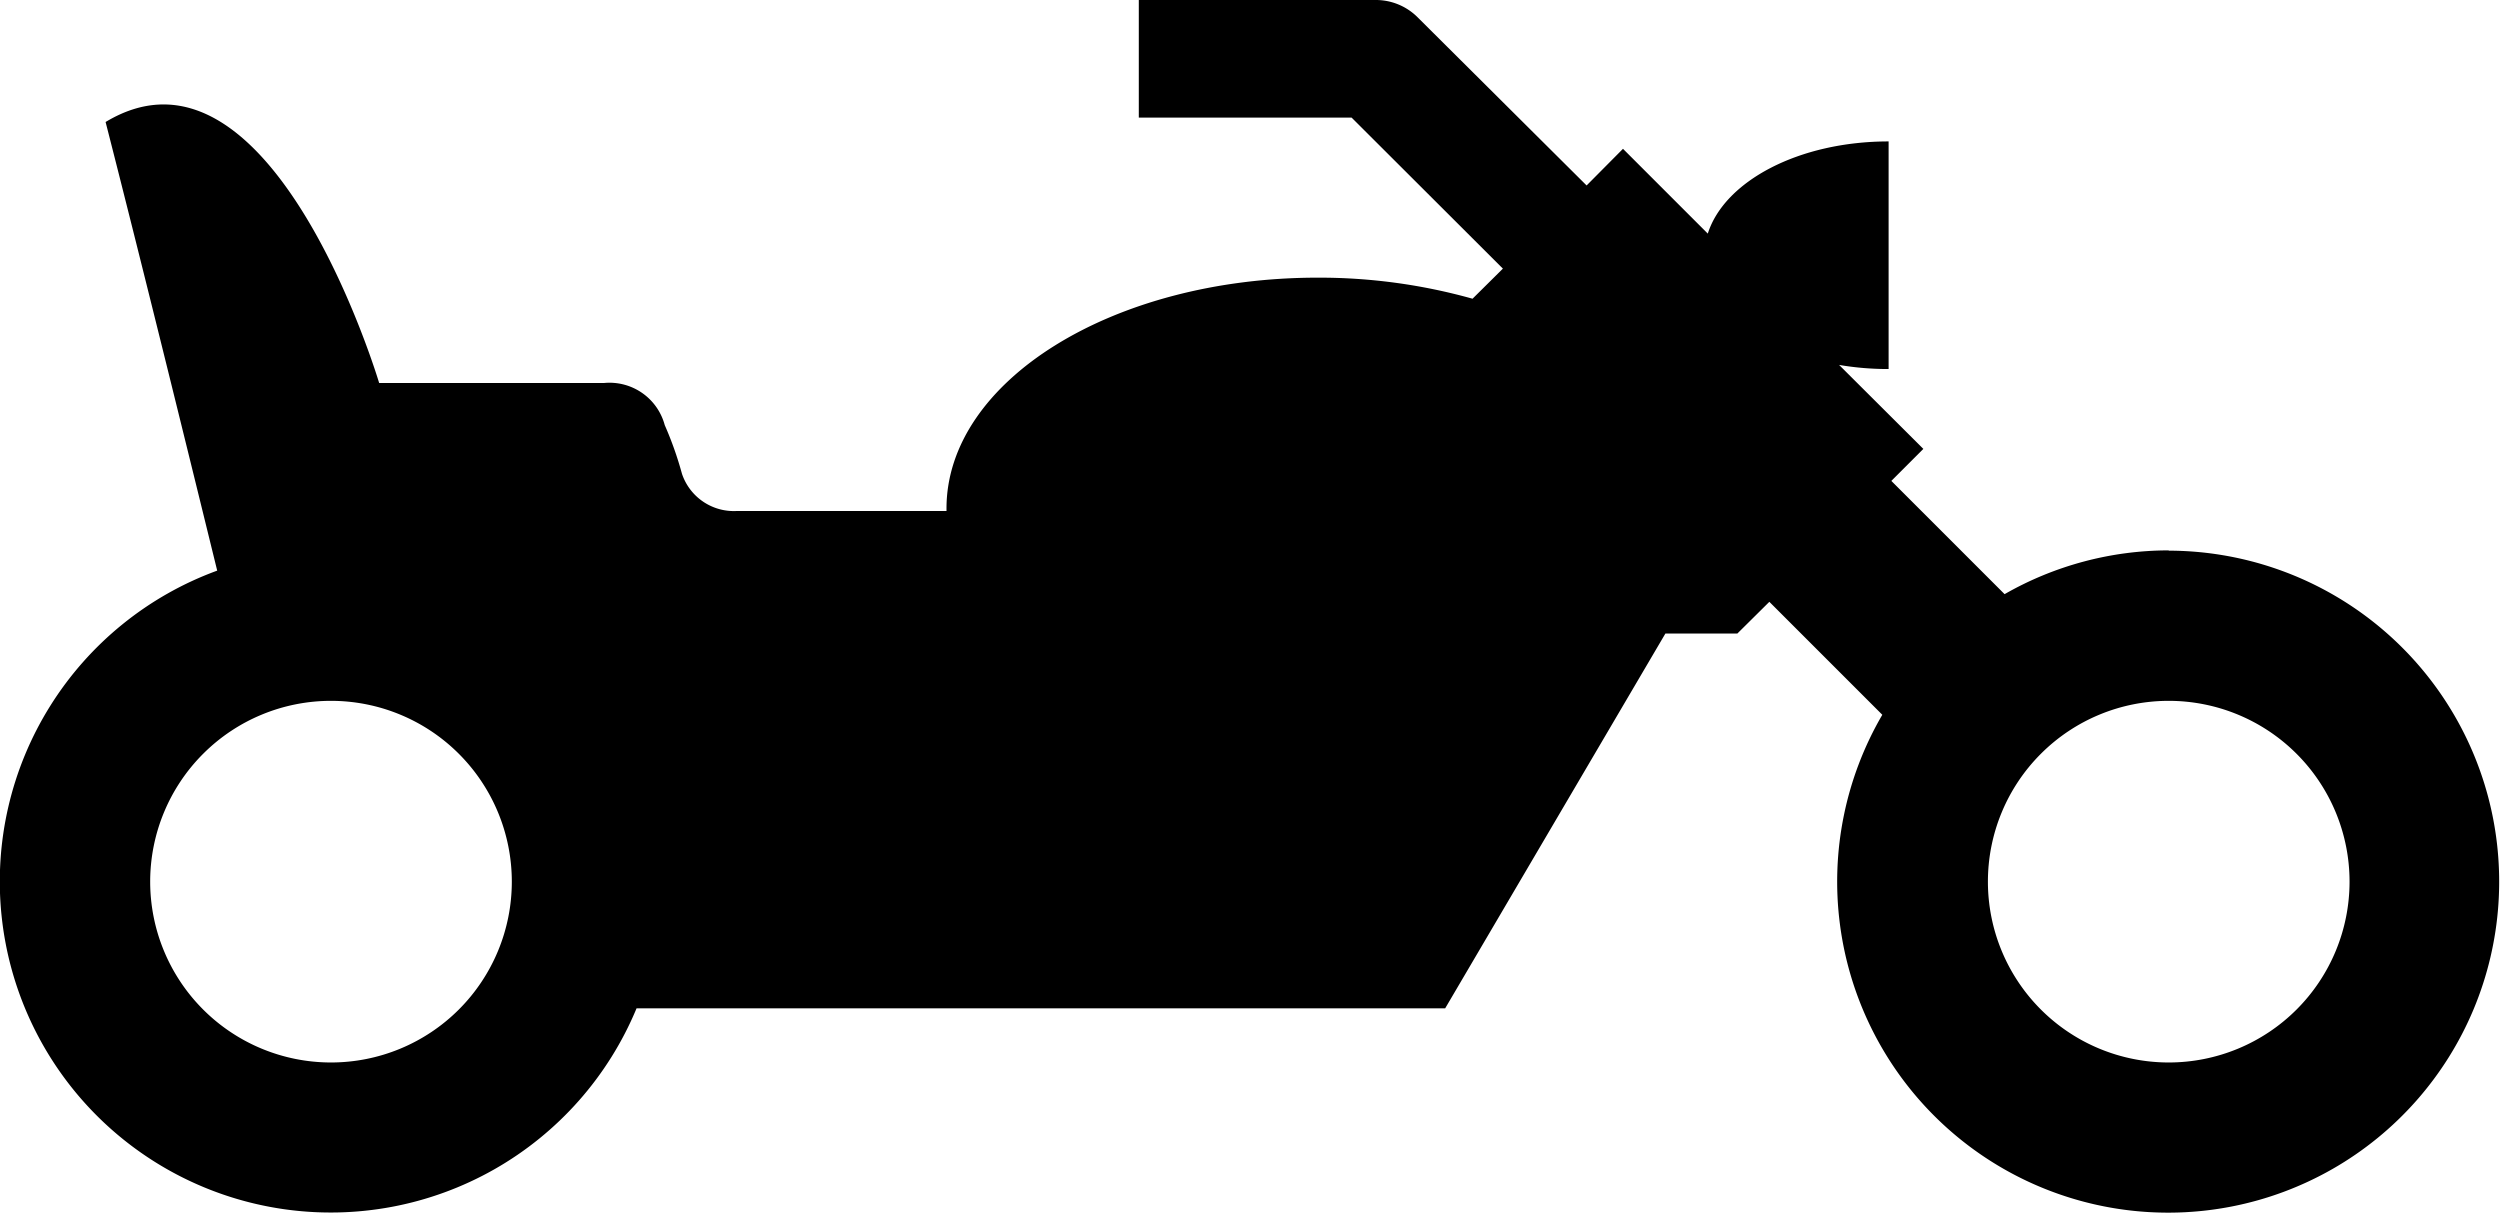 <svg id="レイヤー_1" data-name="レイヤー 1" xmlns="http://www.w3.org/2000/svg" viewBox="0 0 91.39 44.33"><path d="M79.28,20.12a12.09,12.09,0,0,0-6,1.6l-4.14-4.14,1.17-1.17-3.08-3.07a10.61,10.61,0,0,0,1.81.15V5.17c-3.28,0-6,1.45-6.61,3.37l-3.1-3.1L58,6.78,51.82.63A2.16,2.16,0,0,0,50.3,0H41.63V4.3h7.78l5.53,5.52-1.11,1.1a20.76,20.76,0,0,0-5.66-.77c-7.49,0-13.57,3.78-13.57,8.44v.09H26.93a2,2,0,0,1-2-1.36,12.76,12.76,0,0,0-.63-1.78A2.09,2.09,0,0,0,22.09,14c-1.9,0-8.23,0-8.23,0S9.93.8,3.86,4.46c1.39,5.43,3.27,13.1,4.08,16.4a12.1,12.1,0,1,0,15.33,16H52.83l8.05-13.7h2.63L64.68,22l4.13,4.13a12.1,12.1,0,1,0,10.47-6ZM12.1,38.84a6.61,6.61,0,1,1,6.61-6.61A6.61,6.61,0,0,1,12.1,38.84Zm67.18,0a6.61,6.61,0,1,1,6.61-6.61A6.61,6.61,0,0,1,79.28,38.84Z"/></svg>